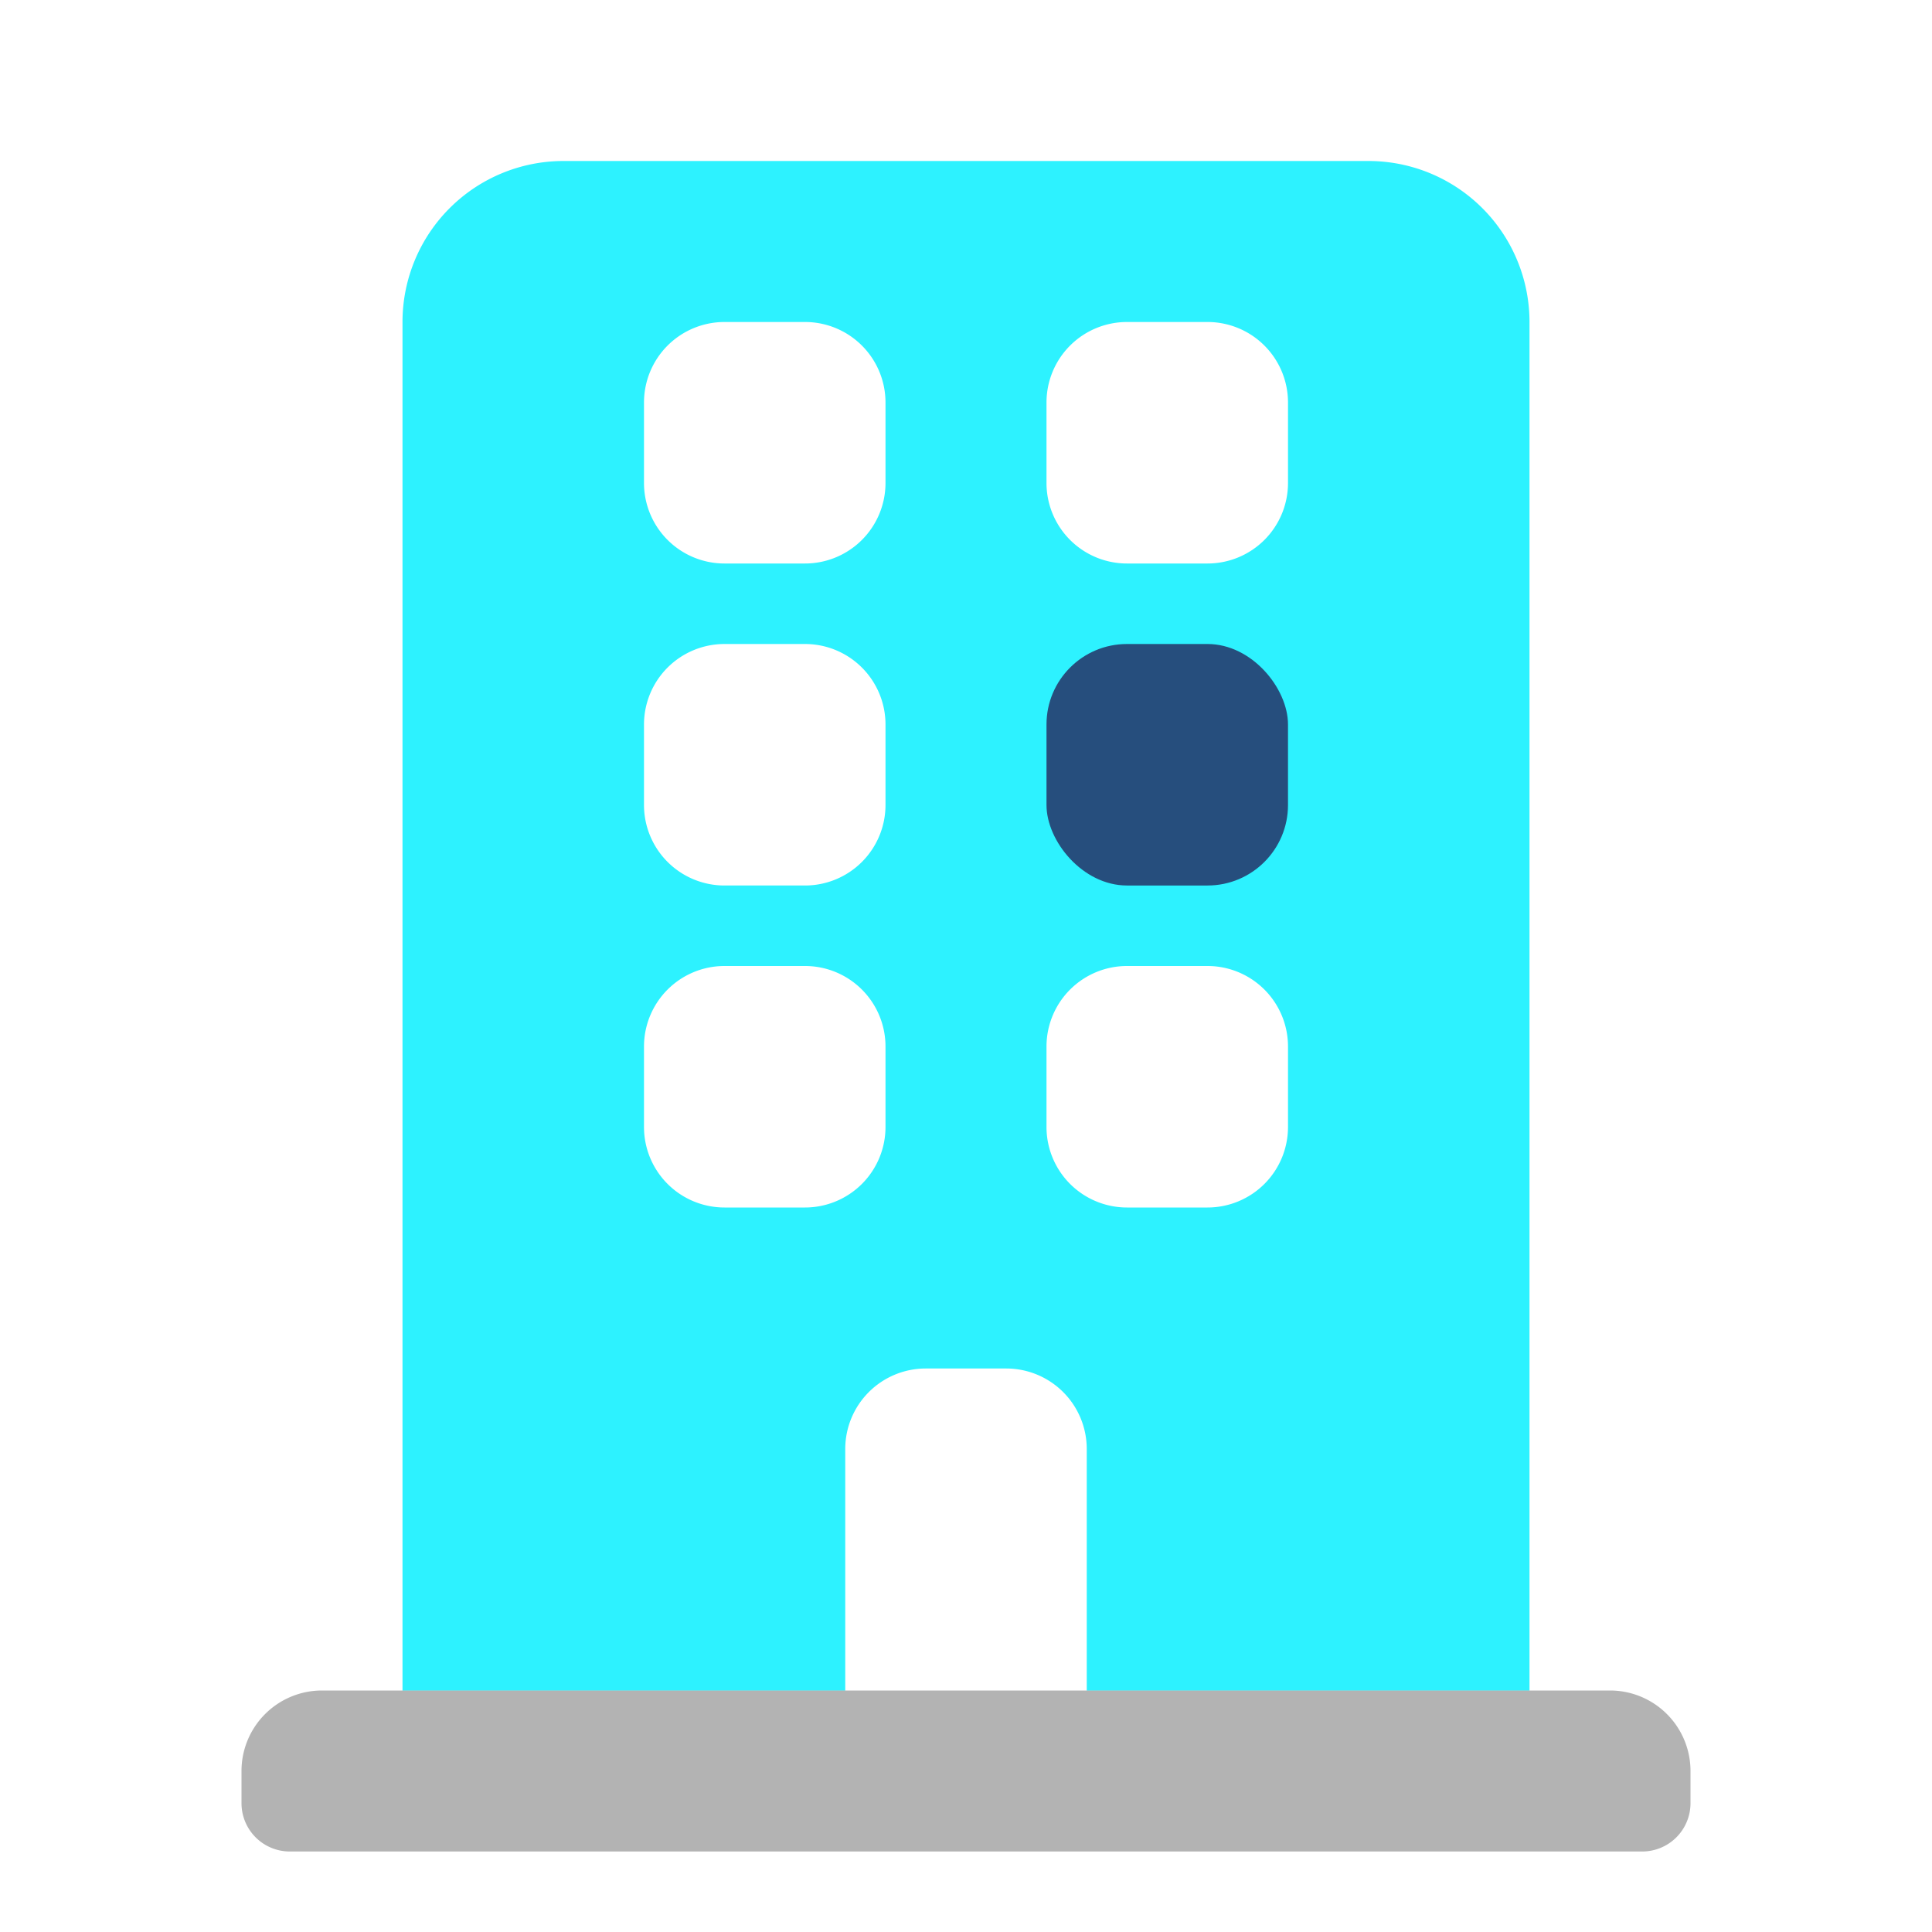 <svg xmlns="http://www.w3.org/2000/svg" width="48" height="48" viewBox="0 0 48 48">
  <rect id="bound" width="48" height="48" fill="none"/>
  <path id="Combined-Shape" d="M27,42V36a2,2,0,0,0-2-2H23a2,2,0,0,0-2,2v6H10V8a4,4,0,0,1,4-4H34a4,4,0,0,1,4,4V42ZM18,8a2,2,0,0,0-2,2v2a2,2,0,0,0,2,2h2a2,2,0,0,0,2-2V10a2,2,0,0,0-2-2ZM28,8a2,2,0,0,0-2,2v2a2,2,0,0,0,2,2h2a2,2,0,0,0,2-2V10a2,2,0,0,0-2-2ZM18,16a2,2,0,0,0-2,2v2a2,2,0,0,0,2,2h2a2,2,0,0,0,2-2V18a2,2,0,0,0-2-2Zm0,8a2,2,0,0,0-2,2v2a2,2,0,0,0,2,2h2a2,2,0,0,0,2-2V26a2,2,0,0,0-2-2Zm10,0a2,2,0,0,0-2,2v2a2,2,0,0,0,2,2h2a2,2,0,0,0,2-2V26a2,2,0,0,0-2-2Z" fill="#2df2ff" fill-rule="evenodd"/>
  <rect id="Rectangle-Copy-2" width="6" height="6" rx="2" transform="translate(26 16)" fill="#264e7d"/>
  <path id="Rectangle-2" d="M8,42H40a2,2,0,0,1,2,2v.8A1.2,1.2,0,0,1,40.8,46H7.2A1.2,1.2,0,0,1,6,44.8V44A2,2,0,0,1,8,42Z" fill-rule="evenodd" opacity="0.3"/>
</svg>
